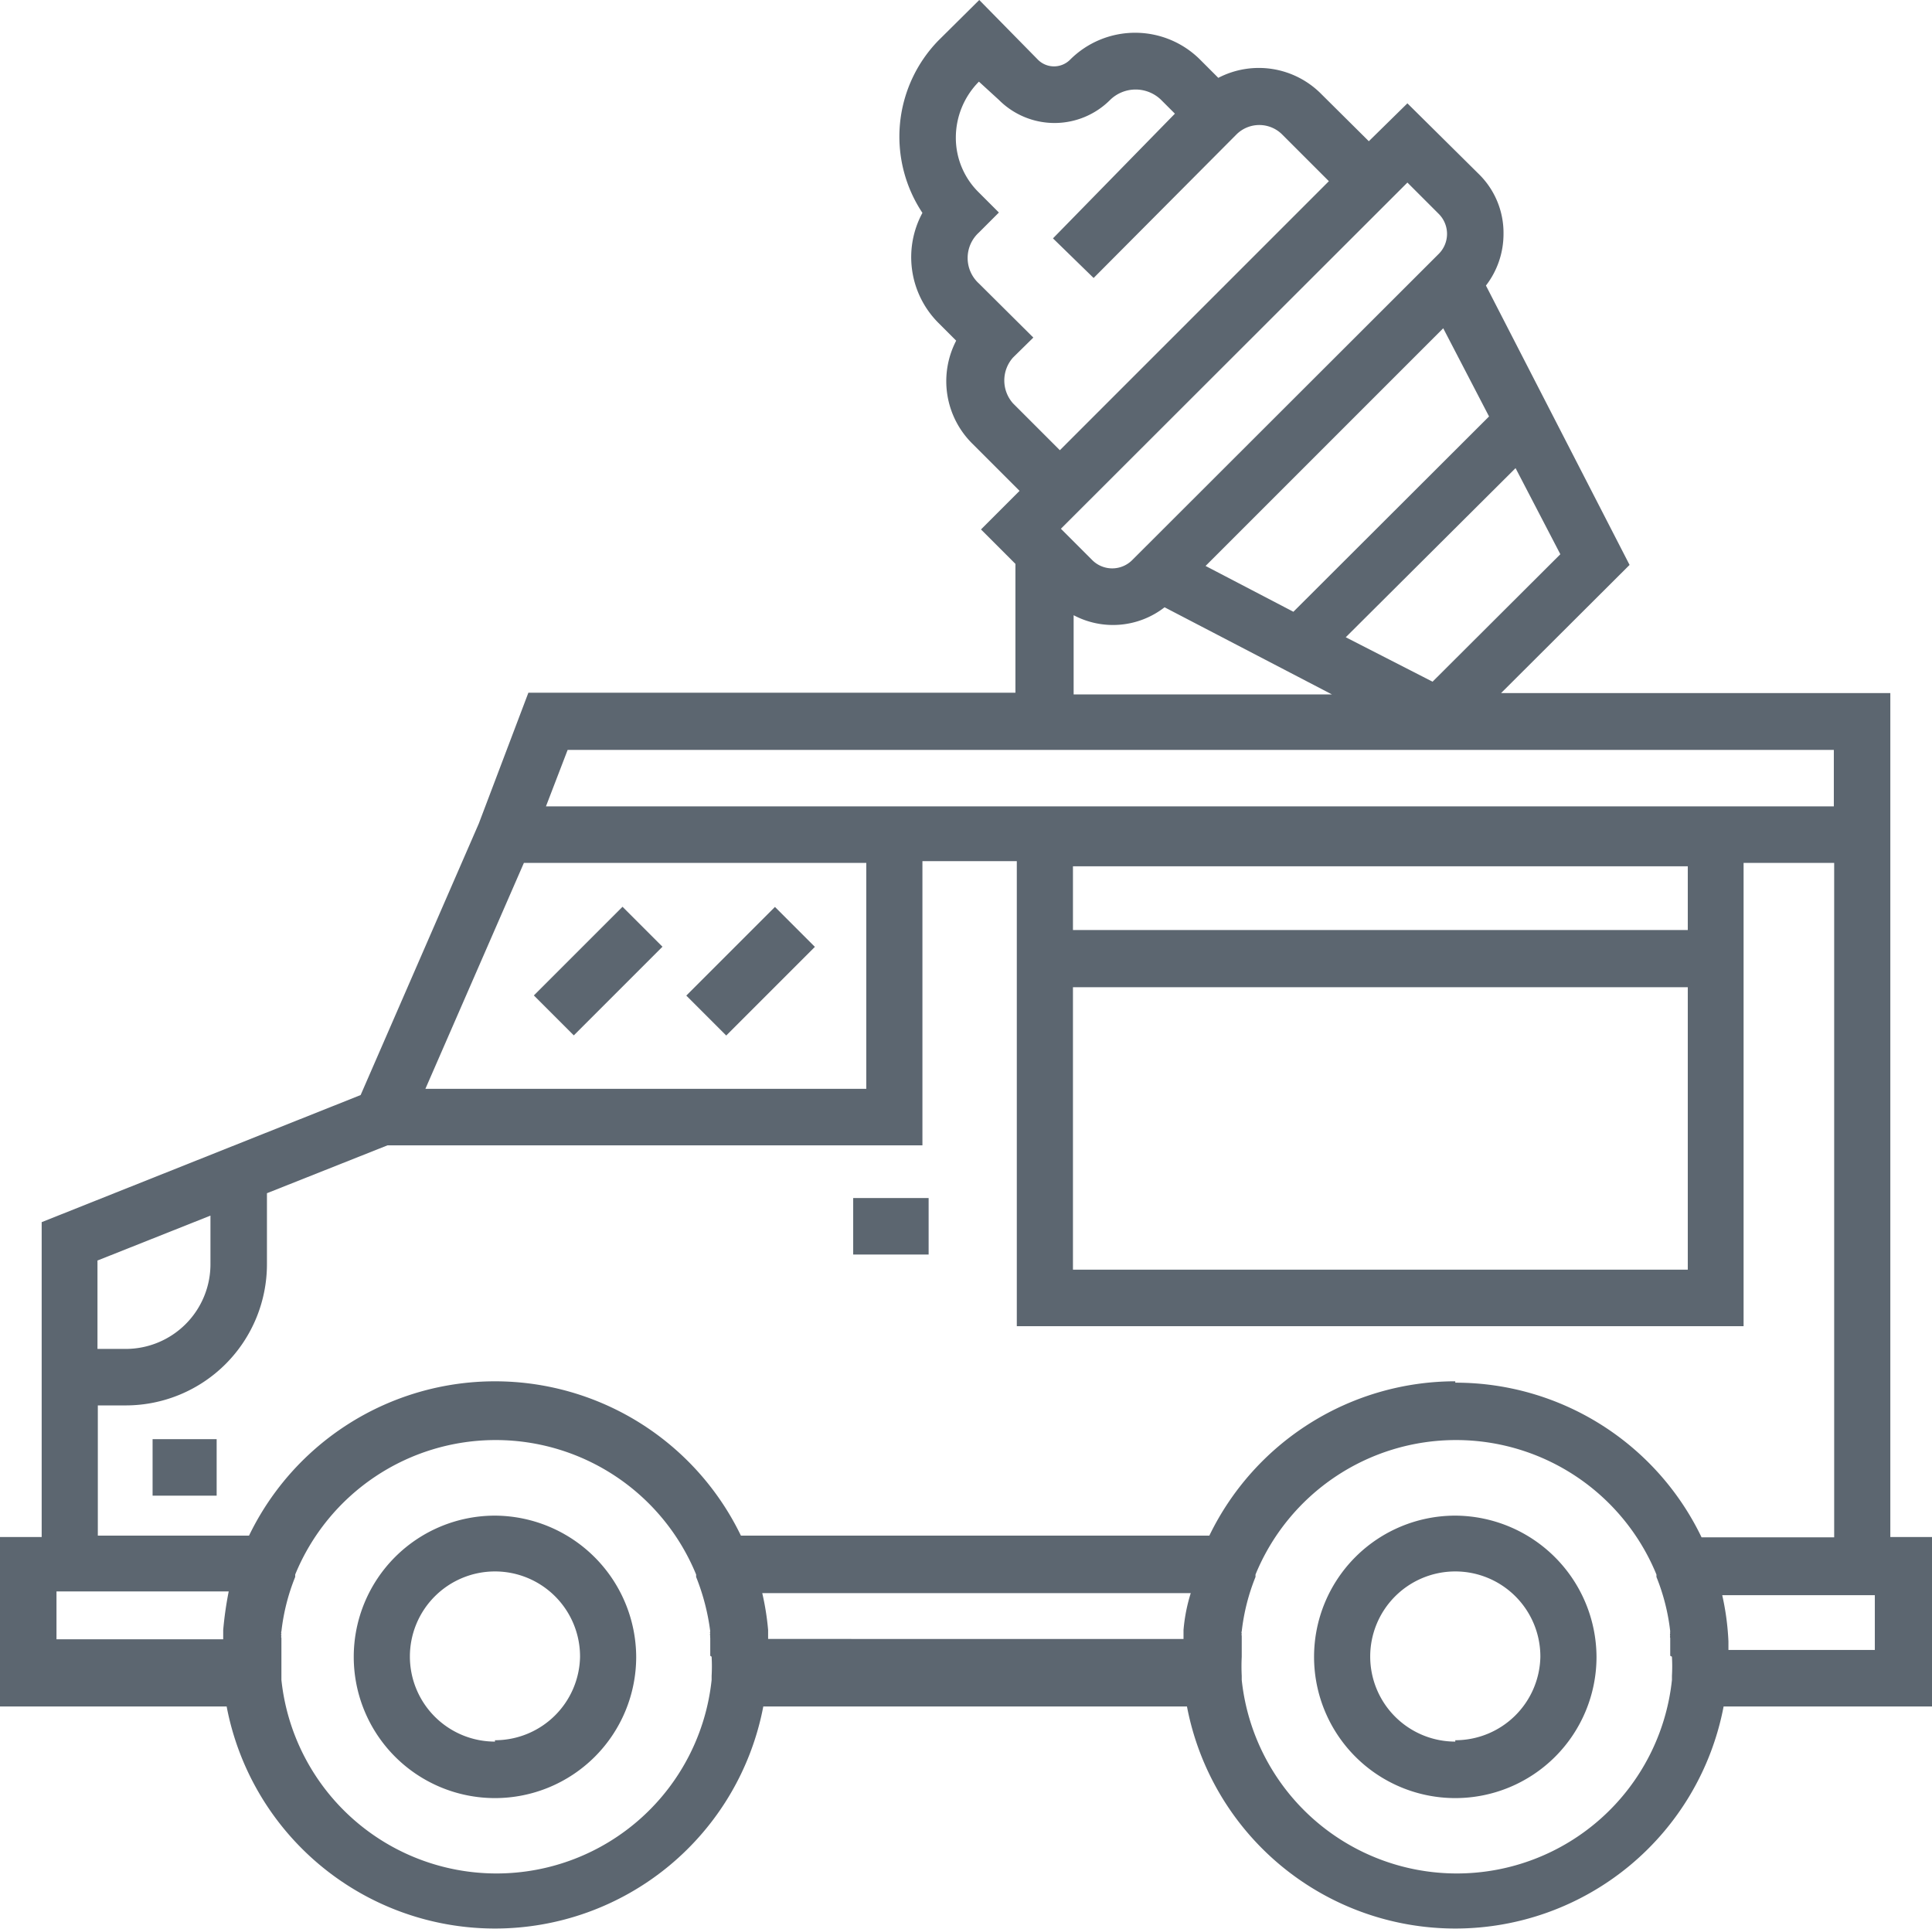<svg xmlns="http://www.w3.org/2000/svg" viewBox="0 0 56.09 55.99"><defs><style>.a{fill:#5c6670;}</style></defs><title>Asset 51</title><path class="a" d="M54.88,44.62V20.12H43.58l3.73-3.72L43.14,8.29a2.45,2.45,0,0,0,.51-1.5,2.39,2.39,0,0,0-.72-1.74L40.86,3,39.74,4.1,38.37,2.74a2.55,2.55,0,0,0-3-.48l-.52-.52a2.67,2.67,0,0,0-3.79,0h0a.66.66,0,0,1-.92,0L28.43,0,27.24,1.18a4,4,0,0,0-.46,5,2.7,2.7,0,0,0,.46,3.19l.52.52a2.55,2.55,0,0,0,.48,3l1.36,1.36-1.12,1.12,1,1v3.74H15.34L13.9,23.91l-3.43,7.88L1.21,35.48v9.14H0v4.92H6.58a7.93,7.93,0,0,0,15.58,0h12.3a7.93,7.93,0,0,0,15.58,0h6.05V44.62ZM45.3,16.09l-3.71,3.7L39.07,18.5,44,13.59Zm-2.07-4-5.68,5.67L35,16.43l6.9-6.9Zm-4.56,8.07h-7.5V17.86a2.44,2.44,0,0,0,2.64-.23ZM40.86,5.3l.91.91a.82.82,0,0,1,0,1.16h0l-8.9,8.89a.82.82,0,0,1-1.16,0l-.91-.91ZM29.41,11.71a1,1,0,0,1,0-1.33L30,9.8,28.42,8.23a1,1,0,0,1,0-1.48L29,6.17l-.58-.58A2.22,2.22,0,0,1,27.75,4a2.31,2.31,0,0,1,.67-1.63l0,0L29,2.9a2.28,2.28,0,0,0,3.23,0h0a1.06,1.06,0,0,1,1.48,0l.4.4L30.57,6.92l1.18,1.15L35.9,3.9a.94.94,0,0,1,1.32,0l1.36,1.36-7.81,7.81ZM16.48,21.77H53.24v1.64H15.85ZM31.15,27V25.15H49V27ZM49,28.66v8.2H31.15v-8.2ZM15.21,25.05h9.94v6.56H12.35ZM2.84,36.59l3.27-1.3V36.7a2.46,2.46,0,0,1-2.46,2.46H2.83V36.59ZM6.48,47.32h0v.06h0v0h0v0h0v0h0v0h0v.05h0v0h0v0h0v.16H1.64V46.2h5A10.45,10.45,0,0,0,6.48,47.32Zm14.18.78a4.93,4.93,0,0,1,0,.55v.12a6.28,6.28,0,0,1-12.49,0v-.12c0-.2,0-.37,0-.55V48h0v-.45h0a.07.07,0,0,1,0-.06h0a.08.08,0,0,1,0-.07h0a.07.07,0,0,1,0-.06h0a6,6,0,0,1,.4-1.58l0-.07a6.29,6.29,0,0,1,11.64,0l0,.07a6.44,6.44,0,0,1,.41,1.58h0a.07.07,0,0,0,0,.06h0a.09.09,0,0,0,0,.07h0a.13.13,0,0,0,0,.06h0V48h0v.07S20.66,48.09,20.66,48.1Zm13.7-.77h0v.05h0v0h0v0h0v0h0v0h0v.05h0v0h0v0h0v.15H22.3v-.15h0v0h0v0h0v-.05h0v0h0v0h0v0h0v0h0v-.06h0a7.69,7.69,0,0,0-.17-1.07H34.57a4.94,4.94,0,0,0-.21,1.07Zm14.18.77a4.93,4.93,0,0,1,0,.55v.12a6.28,6.28,0,0,1-12.49,0v-.12a5.48,5.48,0,0,1,0-.55V48h0v-.45h0s0,0,0-.06h0a.14.14,0,0,1,0-.07h0a.07.07,0,0,1,0-.06h0a6,6,0,0,1,.4-1.58l0-.07a6.29,6.29,0,0,1,11.64,0l0,.07a6,6,0,0,1,.4,1.58h0a.14.14,0,0,0,0,.06h0a.09.09,0,0,0,0,.07h0a.07.07,0,0,0,0,.06h0V48h0v.07S48.54,48.09,48.54,48.1Zm-6.29-8a7.94,7.94,0,0,0-7.14,4.48H21.51a7.93,7.93,0,0,0-14.28,0H2.84V40.8h.82a4.1,4.1,0,0,0,4.09-4.1V34.64l3.5-1.39H26.78V25h2.74V38.5h21.1V25.05h2.63V44.63H49.4A7.92,7.92,0,0,0,42.25,40.14ZM54.44,47.9H50.18v-.15h0v0h0v-.05h0v0h0v0h0v0h0v0h0v-.05h0v0h0A7.6,7.6,0,0,0,50,46.31h4.43V47.9Z"/><path class="a" d="M14.37,44a4.1,4.1,0,1,0,4.1,4.1h0A4.12,4.12,0,0,0,14.37,44Zm0,6.56a2.47,2.47,0,1,1,2.47-2.46h0A2.47,2.47,0,0,1,14.37,50.52Z"/><path class="a" d="M42.25,44a4.1,4.1,0,1,0,4.1,4.1h0A4.12,4.12,0,0,0,42.25,44Zm0,6.56a2.47,2.47,0,1,1,2.47-2.46h0A2.47,2.47,0,0,1,42.25,50.52Z"/><rect class="a" x="24.77" y="34.78" width="2.19" height="1.64"/><rect class="a" x="15.55" y="27.37" width="3.64" height="1.64" transform="translate(-14.85 20.54) rotate(-45)"/><rect class="a" x="19.97" y="27.37" width="3.64" height="1.64" transform="translate(-13.55 23.67) rotate(-45)"/><rect class="a" x="4.43" y="41.78" width="1.86" height="1.64"/></svg>